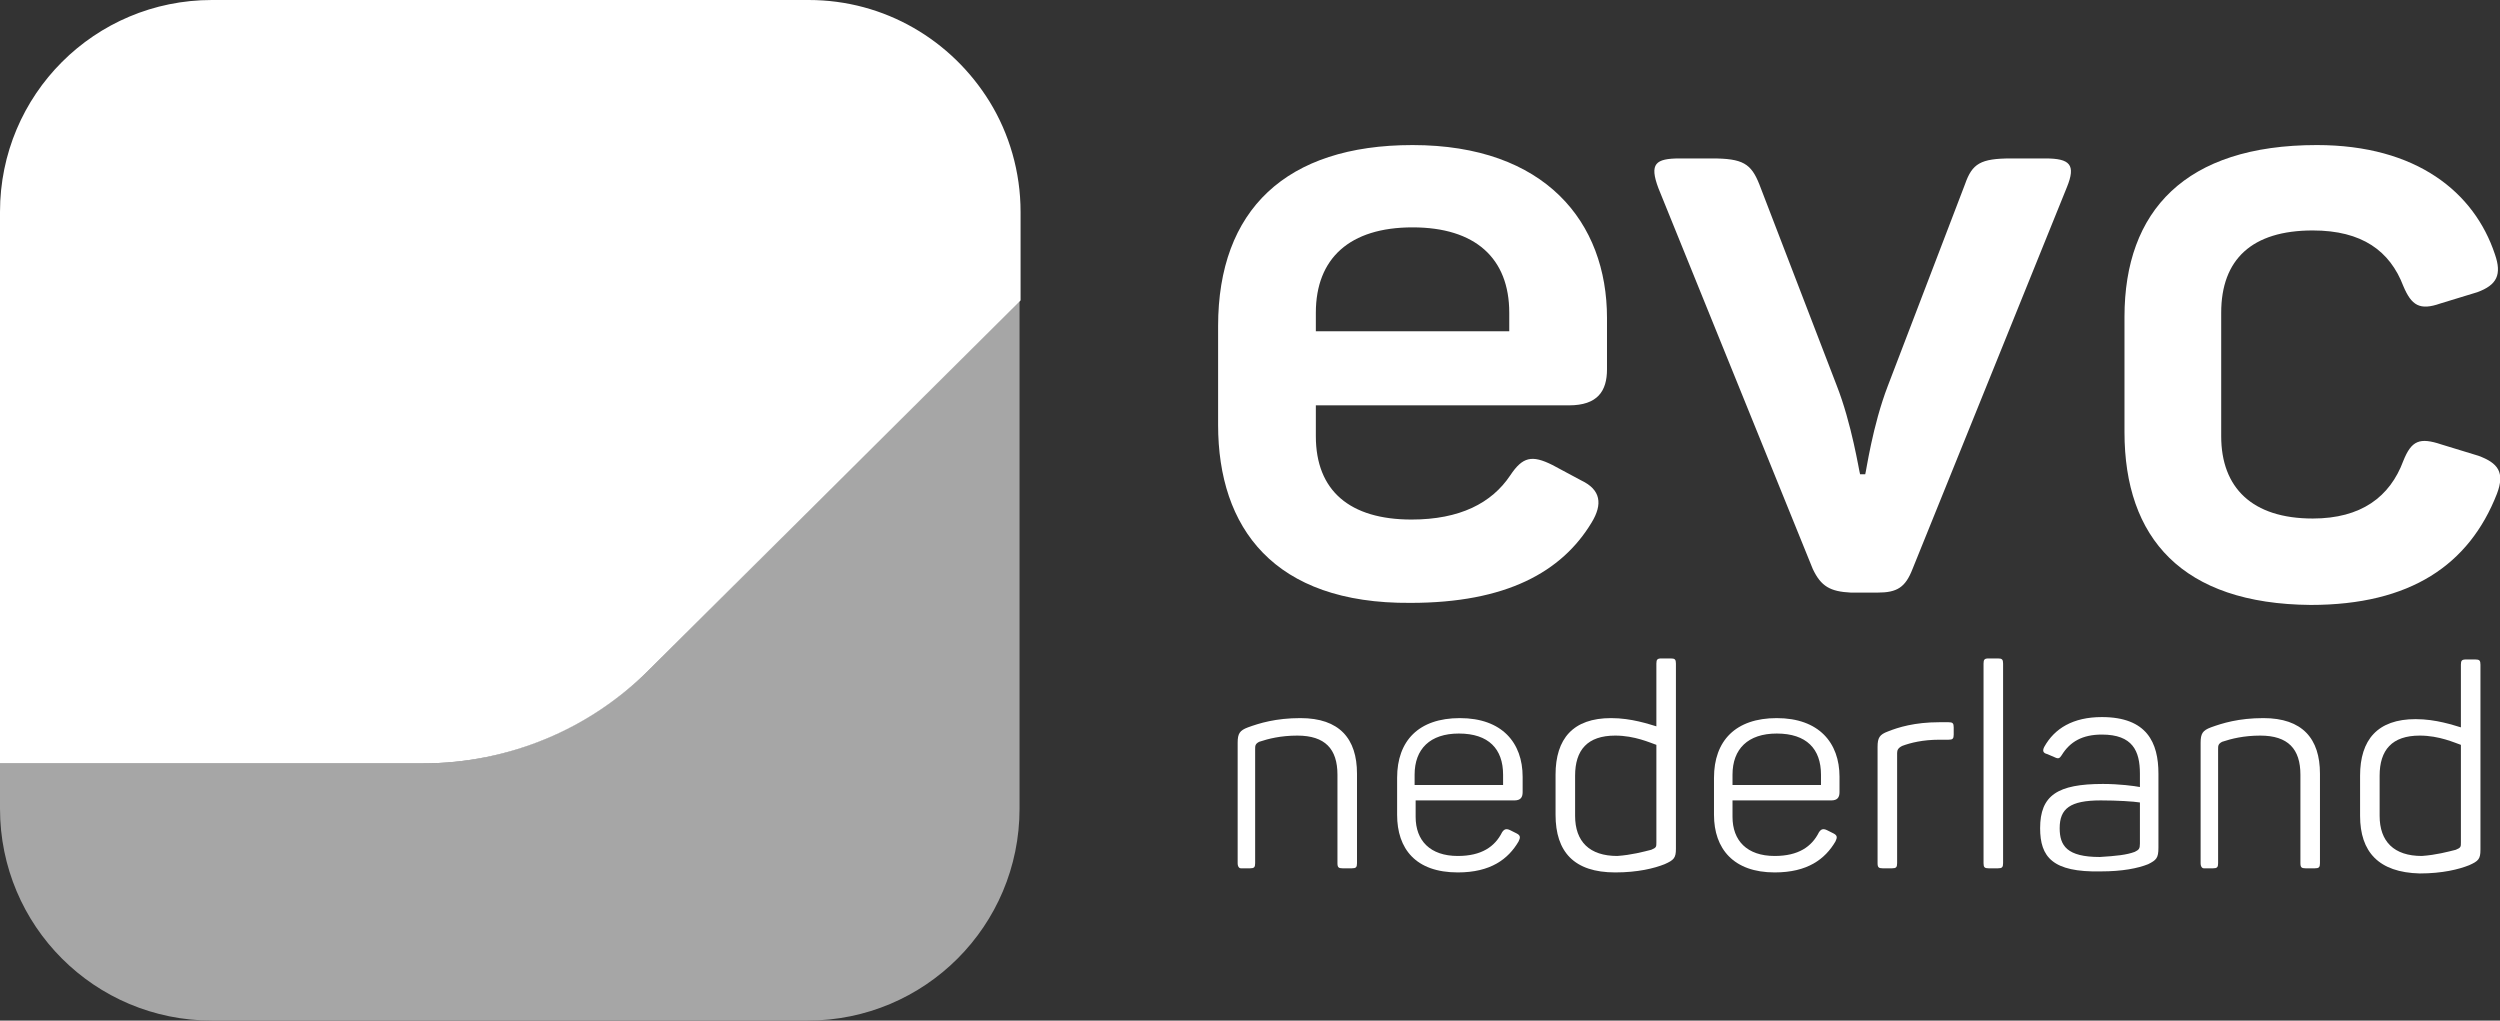 <?xml version="1.0" encoding="utf-8"?>
<!-- Generator: Adobe Illustrator 28.0.0, SVG Export Plug-In . SVG Version: 6.00 Build 0)  -->
<svg version="1.1" id="Laag_1" xmlns="http://www.w3.org/2000/svg" xmlns:xlink="http://www.w3.org/1999/xlink" x="0px" y="0px"
	 viewBox="0 0 243 99.2" style="enable-background:new 0 0 243 99.2;" xml:space="preserve">
<rect x="0" y="0" width="243" height="99.2" fill="#333333" stroke="none"/>
<style type="text/css">
	.st0{fill:#A6A6A6;}
	.st1{fill:#FFFFFF;}
</style>
<g>
	<g>
		<path class="st0" d="M63.1,65.1c-5.9,5.8-13.8,9.1-22,9.1H0v4.4C0,90,9.2,99.2,20.6,99.2h57.9c11.4,0,20.6-9.2,20.6-20.6V29.2
			L63.1,65.1z"/>
		<path class="st1" d="M96.2,9.9C92.5,3.9,86,0,78.6,0H20.6C9.2,0,0,9.2,0,20.6V47v27.2h41.1c8.3,0,16.2-3.3,22-9.1l36.1-35.9v-8.6
			C99.2,16.7,98.1,13,96.2,9.9z"/>
	</g>
	<g>
		<g>
			<g>
				<path class="st1" d="M118.4,41.3v-9.6c0-11.3,6.6-17.6,18.9-17.6c12.9,0,18.9,7.5,18.9,16.8v5c0,2.1-0.9,3.5-3.7,3.5h-24.6v3
					c0,5.3,3.3,8.1,9.3,8.1c4.7,0,7.8-1.6,9.6-4.3c1.2-1.8,2.1-2,4.1-1l2.8,1.5c1.9,0.9,2.1,2.3,1,4.1c-2.9,4.8-8.3,7.8-17.6,7.8
					C123.8,58.7,118.4,51.3,118.4,41.3z M146.7,32.2v-1.8c0-5.3-3.3-8.3-9.4-8.3c-6.1,0-9.4,3-9.4,8.3v1.8H146.7z"/>
				<path class="st1" d="M176.2,55.3l-15-37c-0.9-2.4-0.3-2.9,2.1-2.9h3.1c3,0,3.8,0.5,4.6,2.5l7.5,19.5c1.5,3.8,2.2,8.4,2.3,8.7
					h0.5c0.1-0.3,0.7-4.7,2.2-8.6l7.5-19.6c0.7-2,1.5-2.5,4.5-2.5h3.3c2.4,0,3,0.6,2.1,2.8l-15,37.1c-0.7,1.8-1.5,2.3-3.4,2.3h-2.6
					C177.9,57.5,177,57,176.2,55.3z"/>
				<path class="st1" d="M206.5,42V30.8c0-10.3,5.9-16.7,18.7-16.7c9.7,0,15.3,4.6,17.3,10.6c0.7,2,0.2,3-1.7,3.7l-3.6,1.1
					c-2,0.7-2.8,0.2-3.6-1.7c-1.3-3.4-4-5.4-8.8-5.4c-5.9,0-8.9,2.8-8.9,8v12c0,5,3,8,8.9,8c4.7,0,7.5-2.1,8.8-5.6
					c0.8-2,1.6-2.3,3.7-1.6l3.6,1.1c1.9,0.7,2.6,1.6,1.8,3.7c-2.7,6.9-8.4,10.8-18.1,10.8C212.1,58.7,206.5,52.3,206.5,42z"/>
			</g>
			<g>
				<path class="st1" d="M120.3,83.9l0-11.7c0-0.9,0.2-1.2,1-1.5c1.1-0.4,2.7-0.9,5.1-0.9c3.8,0,5.5,2,5.5,5.4l0,8.7
					c0,0.4-0.1,0.5-0.5,0.5l-0.9,0c-0.4,0-0.5-0.1-0.5-0.5l0-8.6c0-2.5-1.2-3.8-3.9-3.8c-1.6,0-2.8,0.3-3.7,0.6
					c-0.4,0.2-0.4,0.4-0.4,0.7l0,11.1c0,0.4-0.1,0.5-0.5,0.5l-0.9,0C120.5,84.4,120.3,84.3,120.3,83.9z"/>
				<path class="st1" d="M135.8,79.2l0-3.6c0-3.6,2.1-5.8,6.1-5.8c4.1,0,6.1,2.4,6.1,5.7l0,1.5c0,0.5-0.2,0.8-0.8,0.8l-9.6,0l0,1.6
					c0,2.3,1.4,3.8,4.1,3.8c2.3,0,3.6-0.9,4.3-2.3c0.2-0.3,0.4-0.4,0.8-0.2l0.6,0.3c0.4,0.2,0.4,0.4,0.2,0.8c-1,1.7-2.7,3-5.9,3
					C137.6,84.8,135.8,82.5,135.8,79.2z M146.1,76.3l0-1c0-2.5-1.4-4-4.3-4c-2.8,0-4.3,1.5-4.3,4l0,1L146.1,76.3z"/>
				<path class="st1" d="M151.2,79.2l0-3.9c0-3.5,1.7-5.5,5.4-5.5c2,0,3.7,0.6,4.4,0.8l0-6.1c0-0.4,0.1-0.5,0.5-0.5l0.9,0
					c0.4,0,0.5,0.1,0.5,0.5l0,18c0,0.9-0.2,1.1-1.1,1.5c-1,0.4-2.6,0.8-4.8,0.8C153,84.8,151.2,82.8,151.2,79.2z M160.5,82.6
					c0.5-0.2,0.5-0.3,0.5-0.7l0-9.5c-0.6-0.2-2.1-0.9-4-0.9c-2.7,0-3.9,1.4-3.9,3.9l0,3.9c0,2.5,1.4,3.9,4.1,3.9
					C158.6,83.1,159.7,82.8,160.5,82.6z"/>
				<path class="st1" d="M166.6,79.2l0-3.6c0-3.6,2.1-5.8,6.1-5.8c4.1,0,6.1,2.4,6.1,5.7l0,1.5c0,0.5-0.2,0.8-0.8,0.8l-9.6,0l0,1.6
					c0,2.3,1.4,3.8,4.1,3.8c2.3,0,3.6-0.9,4.3-2.3c0.2-0.3,0.4-0.4,0.8-0.2l0.6,0.3c0.4,0.2,0.4,0.4,0.2,0.8c-1,1.7-2.7,3-5.9,3
					C168.5,84.8,166.6,82.5,166.6,79.2z M177,76.3l0-1c0-2.5-1.4-4-4.3-4c-2.8,0-4.3,1.5-4.3,4l0,1L177,76.3z"/>
				<path class="st1" d="M182.5,83.9l0-11.3c0-0.9,0.2-1.2,1-1.5c1-0.4,2.6-0.9,5-0.9l0.9,0c0.4,0,0.5,0.1,0.5,0.5l0,0.7
					c0,0.4-0.1,0.5-0.5,0.5l-0.9,0c-1.6,0-2.8,0.3-3.6,0.6c-0.4,0.2-0.5,0.4-0.5,0.7l0,10.7c0,0.4-0.1,0.5-0.5,0.5l-0.9,0
					C182.6,84.4,182.5,84.3,182.5,83.9z"/>
				<path class="st1" d="M192.8,83.9l0-19.4c0-0.4,0.1-0.5,0.5-0.5l0.9,0c0.4,0,0.5,0.1,0.5,0.5l0,19.4c0,0.4-0.1,0.5-0.5,0.5
					l-0.9,0C192.9,84.4,192.8,84.3,192.8,83.9z"/>
				<path class="st1" d="M198.3,80.5c0-3.2,1.7-4.3,6.1-4.3c1.6,0,3.1,0.2,3.6,0.3l0-1.3c0-2.2-0.7-3.8-3.7-3.8
					c-1.9,0-3.1,0.7-3.9,2c-0.2,0.3-0.3,0.4-0.7,0.2l-0.7-0.3c-0.4-0.1-0.5-0.3-0.3-0.7c1-1.8,2.8-2.9,5.6-2.9
					c4.4,0,5.5,2.5,5.5,5.5l0,7.2c0,1-0.2,1.2-1,1.6c-1,0.4-2.5,0.7-4.6,0.7C199.5,84.8,198.3,83.3,198.3,80.5z M207.5,82.8
					c0.4-0.2,0.5-0.3,0.5-0.8l0-4c-0.6-0.1-2.2-0.2-3.8-0.2c-3,0-4,0.8-4,2.7c0,1.7,0.7,2.8,3.9,2.8
					C205.7,83.2,206.7,83.1,207.5,82.8z"/>
				<path class="st1" d="M213.9,83.9l0-11.7c0-0.9,0.2-1.2,1-1.5c1.1-0.4,2.7-0.9,5.1-0.9c3.8,0,5.5,2,5.5,5.4l0,8.7
					c0,0.4-0.1,0.5-0.5,0.5l-0.9,0c-0.4,0-0.5-0.1-0.5-0.5l0-8.6c0-2.5-1.2-3.8-3.9-3.8c-1.6,0-2.8,0.3-3.7,0.6
					c-0.4,0.2-0.4,0.4-0.4,0.7l0,11.1c0,0.4-0.1,0.5-0.5,0.5l-0.9,0C214.1,84.4,213.9,84.3,213.9,83.9z"/>
				<path class="st1" d="M229.4,79.3l0-3.9c0-3.5,1.7-5.5,5.4-5.5c2,0,3.7,0.6,4.4,0.8l0-6.1c0-0.4,0.1-0.5,0.5-0.5l0.9,0
					c0.4,0,0.5,0.1,0.5,0.5l0,18c0,0.9-0.2,1.1-1.1,1.5c-1,0.4-2.6,0.8-4.8,0.8C231.2,84.8,229.4,82.8,229.4,79.3z M238.7,82.6
					c0.5-0.2,0.5-0.3,0.5-0.7l0-9.5c-0.6-0.2-2.1-0.9-4-0.9c-2.7,0-3.9,1.4-3.9,3.9l0,3.9c0,2.5,1.4,3.9,4.1,3.9
					C236.8,83.1,237.9,82.8,238.7,82.6z"/>
			</g>
		</g>
	</g>
</g>
</svg>
